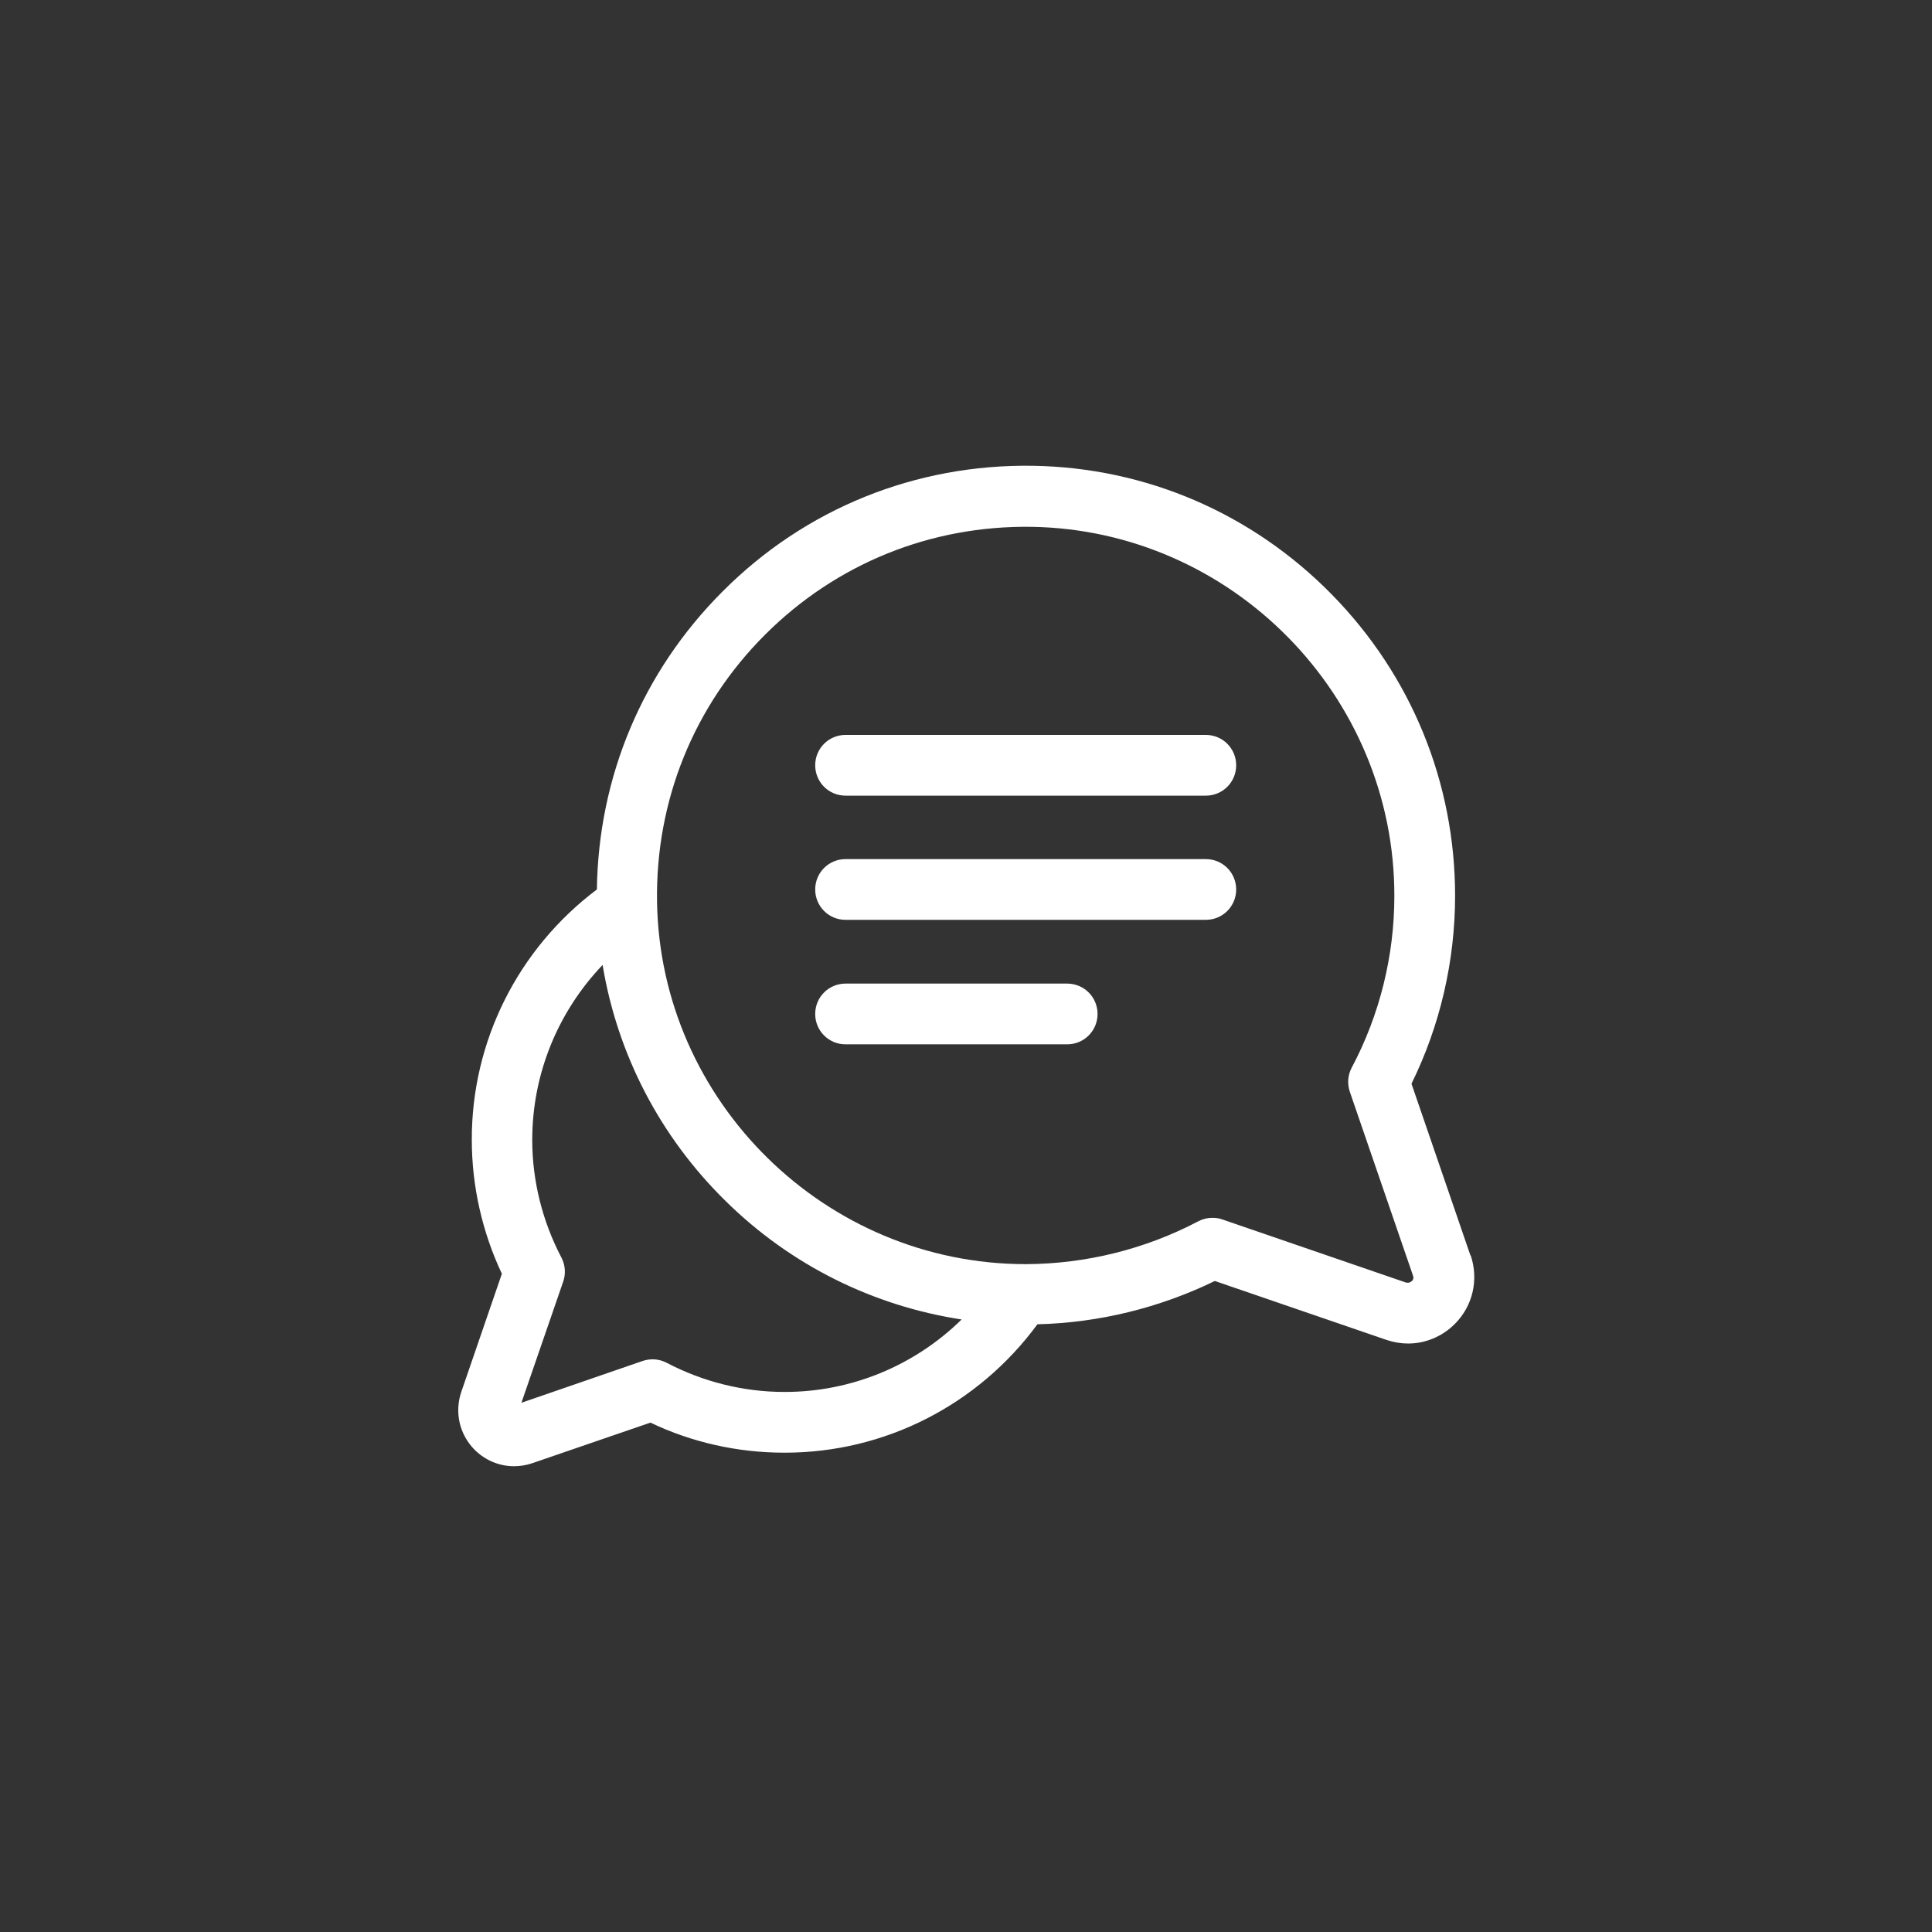 <?xml version="1.0" encoding="UTF-8"?>
<svg id="Capa_2" data-name="Capa 2" xmlns="http://www.w3.org/2000/svg" viewBox="0 0 64.25 64.25">
  <rect x="0" y="0" width="64.25" height="64.25" fill="#333333" stroke="none"/>
  <defs>
    <style>
      .cls-1 {
        fill: none;
      }

      .cls-2 {
        fill: #fff;
      }
    </style>
  </defs>
  <g id="Layer_1" data-name="Layer 1">
    <g>
      <g>
        <path class="cls-2" d="M48.9,41.75l-1.96-5.71c.95-1.93,1.45-4.08,1.45-6.25,0-3.76-1.45-7.32-4.1-10.02-2.65-2.7-6.18-4.22-9.94-4.28-3.9-.06-7.57,1.42-10.32,4.18-2.66,2.66-4.13,6.16-4.18,9.91-2.62,1.97-4.17,5.05-4.16,8.33,0,1.54.35,3.07,1,4.45l-1.35,3.93c-.23.68-.06,1.41.44,1.92.36.36.83.55,1.31.55.2,0,.41-.03.61-.1l3.93-1.35c1.38.66,2.91,1,4.45,1h.02c3.33,0,6.43-1.59,8.4-4.27,2.05-.05,4.07-.55,5.9-1.44l5.71,1.96c.24.08.48.12.72.12.57,0,1.13-.23,1.55-.65.6-.6.8-1.47.53-2.28ZM26.09,46.29h-.01c-1.36,0-2.71-.34-3.91-.97-.25-.13-.53-.15-.8-.06l-4.03,1.39,1.39-4.03c.09-.26.07-.55-.06-.8-.63-1.2-.97-2.55-.97-3.91,0-2.19.85-4.26,2.34-5.82.49,2.96,1.9,5.7,4.09,7.85,2.17,2.14,4.91,3.49,7.85,3.94-1.56,1.53-3.66,2.41-5.88,2.41ZM46.95,42.6c-.06.06-.13.07-.2.05l-6.11-2.1c-.11-.04-.22-.05-.33-.05-.16,0-.32.04-.47.12-1.75.92-3.72,1.41-5.71,1.42h-.02c-6.66,0-12.16-5.41-12.26-12.06-.05-3.35,1.22-6.5,3.59-8.87,2.37-2.37,5.52-3.64,8.87-3.59,6.66.11,12.07,5.61,12.06,12.28,0,1.99-.49,3.96-1.42,5.71-.13.25-.15.53-.06.8l2.1,6.11c.03.08.01.14-.05.2Z"/>
        <path class="cls-2" d="M40.1,24.44h-11.98c-.56,0-1.01.45-1.01,1.01s.45,1.01,1.01,1.01h11.98c.56,0,1.01-.45,1.01-1.01s-.45-1.01-1.01-1.01Z"/>
        <path class="cls-2" d="M40.1,28.57h-11.98c-.56,0-1.01.45-1.01,1.01s.45,1.01,1.01,1.01h11.98c.56,0,1.01-.45,1.01-1.01s-.45-1.01-1.01-1.01Z"/>
        <path class="cls-2" d="M35.49,32.71h-7.37c-.56,0-1.01.45-1.01,1.01s.45,1.01,1.01,1.01h7.37c.56,0,1.01-.45,1.01-1.01s-.45-1.01-1.01-1.01Z"/>
      </g>
      <rect class="cls-1" width="64.25" height="64.25"/>
    </g>
  </g>
</svg>